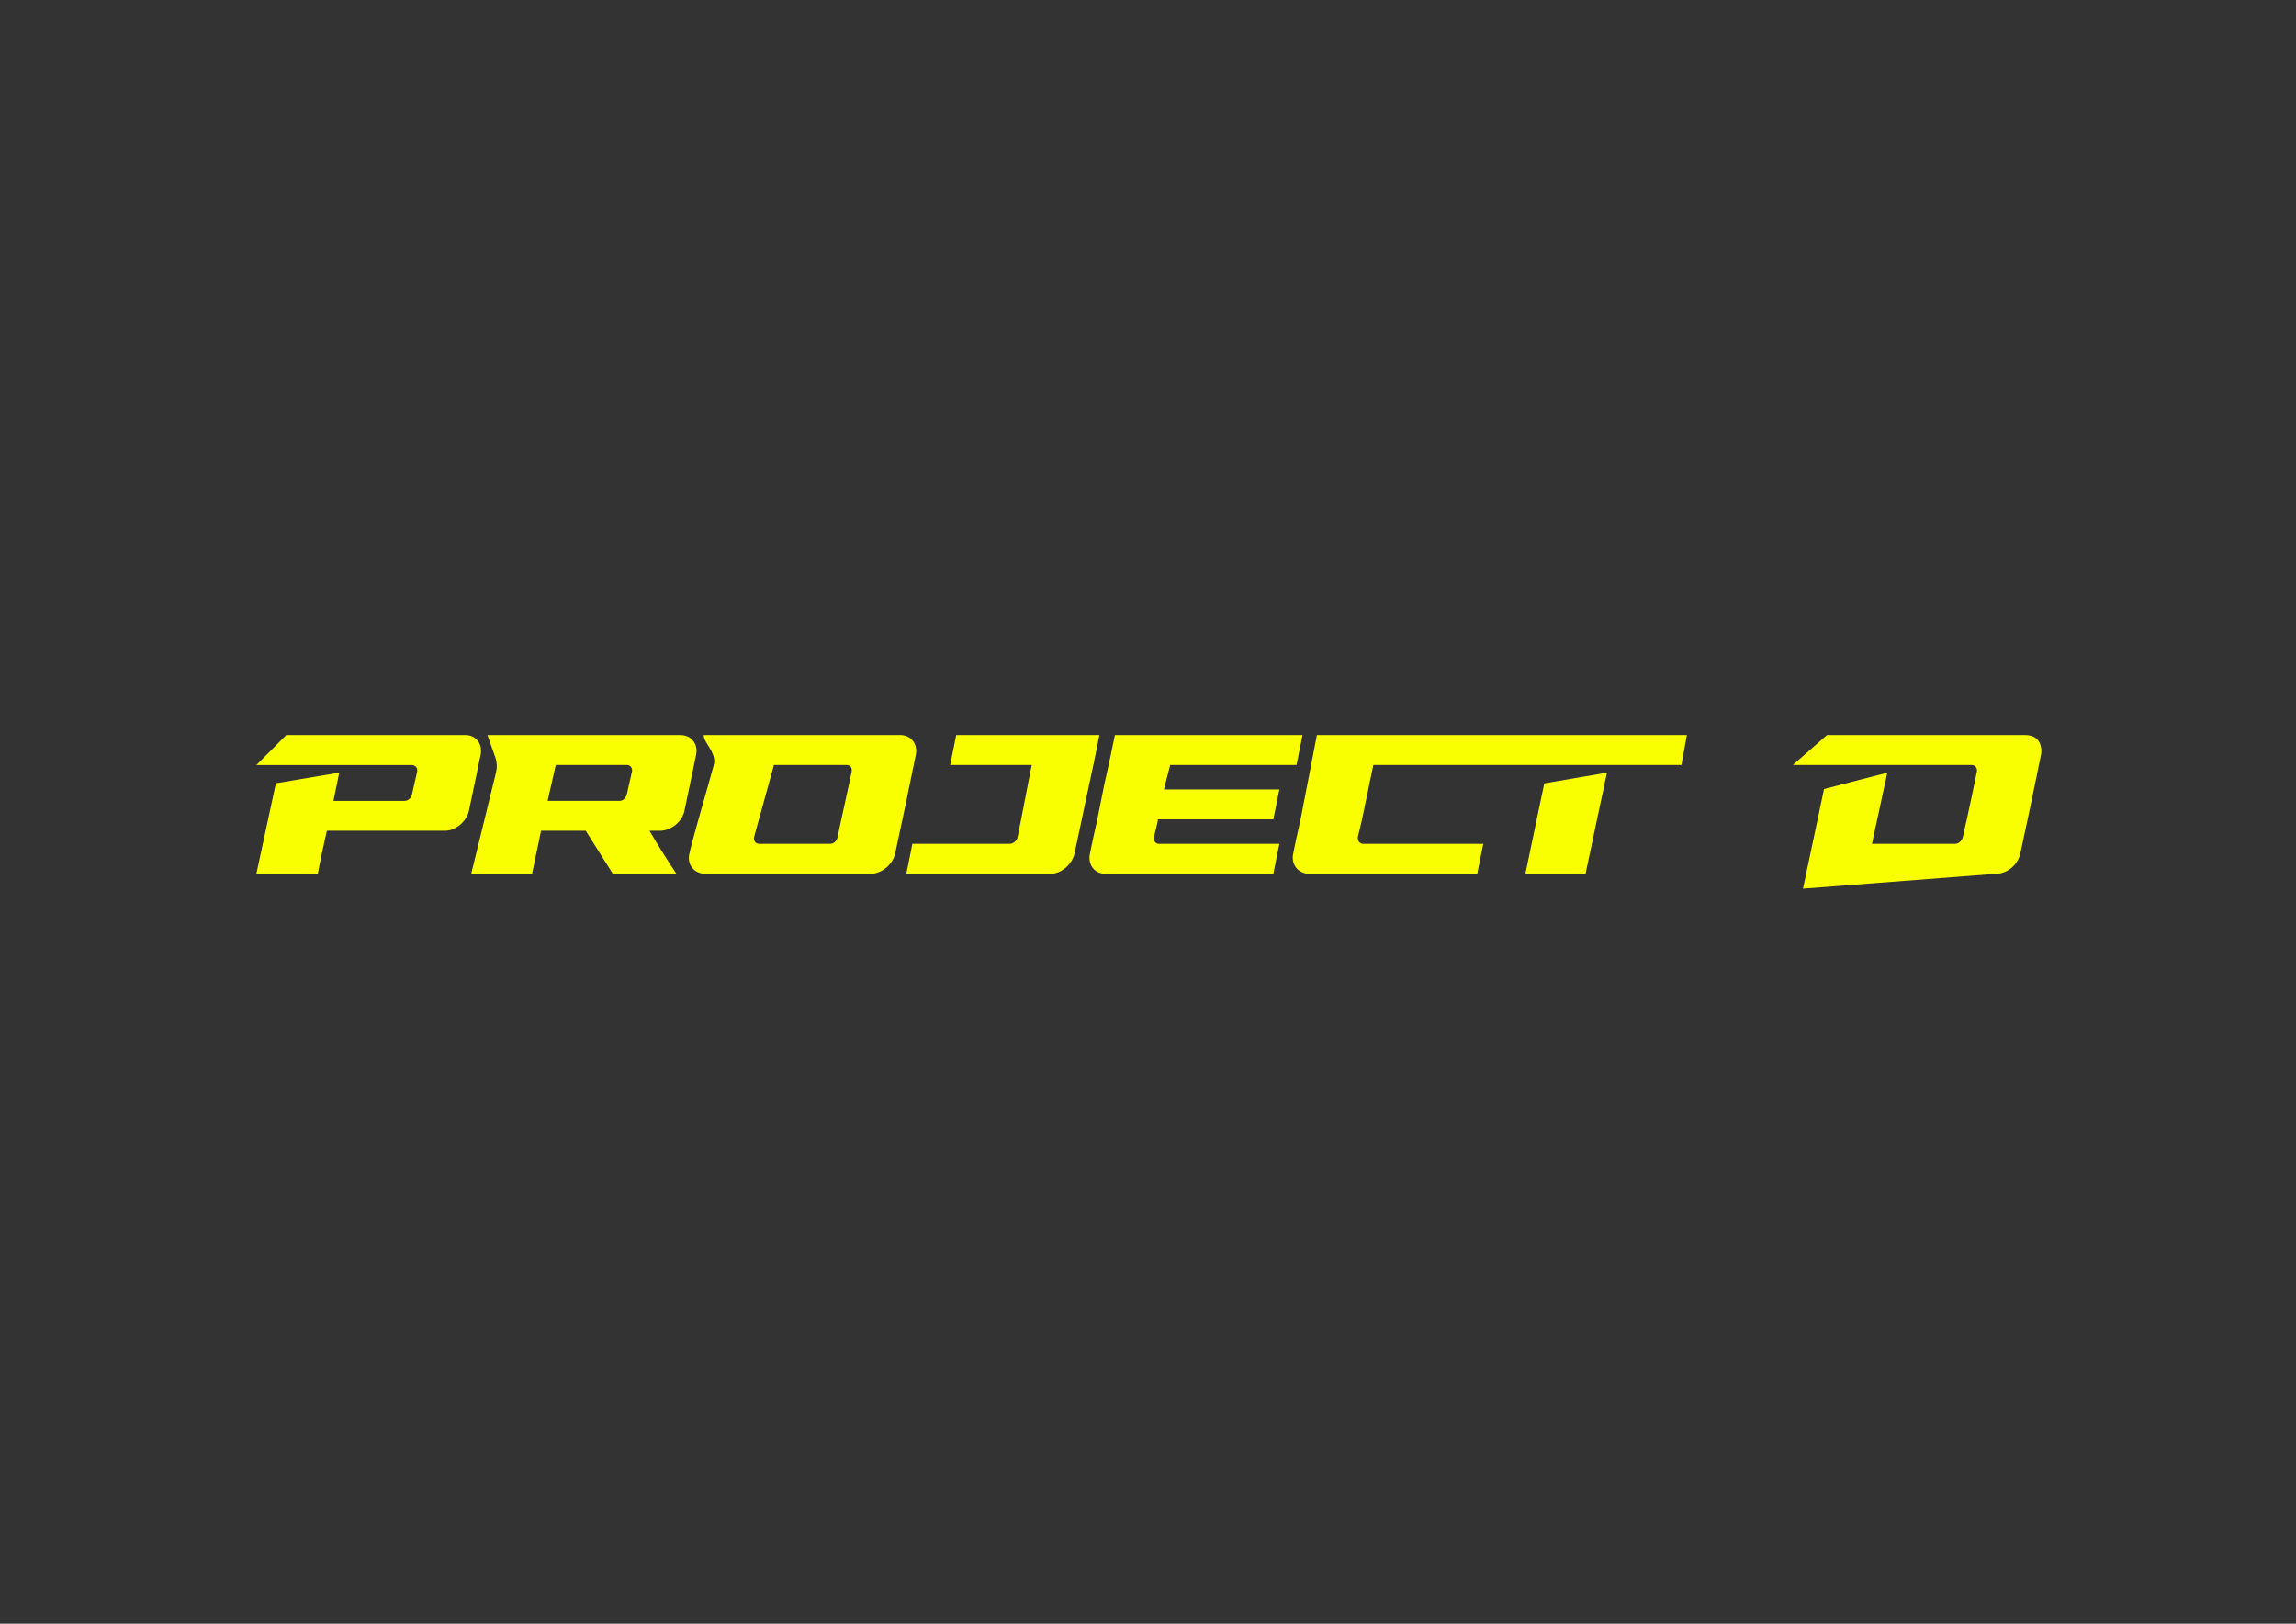 <?xml version="1.0" encoding="UTF-8"?>
<svg id="Layer_1" xmlns="http://www.w3.org/2000/svg" version="1.1" viewBox="0 0 841.89 595.28">
  <rect x="0" y="0" width="841.89" height="595.28" fill="#333333" stroke="none"/>
  <!-- Generator: Adobe Illustrator 29.4.0, SVG Export Plug-In . SVG Version: 2.1.0 Build 152)  -->
  <defs>
    <style>
      .st0 {
        fill: #faff00;
      }
    </style>
  </defs>
  <path class="st0" d="M176.23,276.76c.82-3.77-1.5-7.28-5.5-7.28h-65.77l-10.95,10.99h56.88c1.41,0,2.41,1.12,2.05,2.5-.67,2.77-1.21,5.56-1.89,8.32-.3,1.29-1.38,2.33-2.75,2.33h-26.03l.11-.51,2.01-9.85-23.23,3.9-7.15,33.19h22.52c.95-5.17,2.1-10.32,3.25-15.46l.08-.32h43.33c4.04,0,7.97-3.56,8.79-7.45,1.18-5.55,2.3-11.11,3.47-16.66.26-1.24.53-2.47.78-3.71Z"/>
  <path class="st0" d="M255.24,276.76c.84-3.94-1.66-7.28-5.74-7.28h-70.77l2.95,8.33c.57,1.73.64,3.59.21,5.36l-9.11,37.18h22.31l3.31-15.78h16.38s6.65,10.59,9.92,15.78h23.32c-3.32-4.96-6.49-10-9.49-15.15l-.37-.63h3.8c4.07,0,8.14-3.25,8.99-7.23,1.2-5.62,2.33-11.25,3.53-16.89.25-1.23.52-2.47.77-3.7ZM231.71,282.97c-.68,2.77-1.22,5.56-1.89,8.31-.27,1.14-1.27,2.32-2.52,2.32h-26.49l2.98-13.15h26.11c1.33,0,2.13,1.28,1.82,2.51Z"/>
  <path class="st0" d="M330.06,269.48h-71.96c-.47,2.48,4.87,6.42,3.63,10.98-3.09,11.33-7.62,26.46-8.97,32.59-.89,4.1,1.83,7.3,5.98,7.3h60.47c4.14,0,8.17-3.47,9.04-7.48,2.61-12.01,5.12-24.05,7.55-36.11.8-3.95-1.64-7.29-5.73-7.29ZM312.27,282.96c-1.66,8.04-3.53,16.05-5.19,24.09-.27,1.3-1.41,2.32-2.77,2.32h-25.99c-1.33,0-2.08-1.27-1.82-2.5l7.29-26.42h26.65c1.46,0,2.1,1.16,1.82,2.5Z"/>
  <path class="st0" d="M400.92,280.46l2.2-10.98h-52.5l-2.21,10.98h29.91c-1.47,7.15-3.92,20.44-5.23,26.59-.28,1.33-1.67,2.32-3.01,2.32h-35.55c-.66,3.68-1.52,7.3-2.2,10.98h52.88c4.03,0,7.97-3.59,8.81-7.48,1.9-8.91,4.8-22.58,6.88-32.42h.03Z"/>
  <path class="st0" d="M423.16,306.86c.47-1.98.95-3.95,1.4-5.93v-.54h42.35c.68-3.66,1.52-7.3,2.21-10.97h-42.3l.11-.52c.35-1.52,1.5-5.84,2.16-8.45h46.32c.68-3.68,1.54-7.3,2.21-10.98h-68.81l-2.29,10.98s-1.48,6.71-1.51,6.73c-.92,4.62-1.86,9.26-2.78,13.9-.93,3.97-1.8,7.96-2.59,11.97-.79,3.94,1.62,7.3,5.73,7.3h61.54c.68-3.68,1.52-7.3,2.21-10.98h-44.15c-1.17,0-1.83-.85-1.83-1.97v-.54Z"/>
  <polygon class="st0" points="559.32 320.36 581.38 320.36 589.23 283.27 566.25 287.19 559.32 320.36"/>
  <path class="st0" d="M550.89,269.48h-68.01l-2.12,10.98c-.92,4.62-3.07,15.99-4,20.62-.93,3.97-1.8,7.96-2.59,11.97-.8,3.98,1.91,7.3,5.96,7.3h61.54c.68-3.68,1.54-7.3,2.21-10.98h-43.9c-1.13,0-2.08-.81-2.08-1.97v-.54s1.43-5.96,1.43-5.96l4.24-20.44h112.98l1.99-10.98h-67.66Z"/>
  <path class="st0" d="M747.51,271.67c-1.05-1.59-3.04-2.19-4.86-2.19h-72.74s-12.52,10.98-12.52,10.98h7.11s0,0,0,0h58.55c1.33,0,2.08,1.28,1.82,2.5-1.66,8.04-3.33,16.1-5.19,24.09-.28,1.18-1.54,2.32-2.77,2.32h-30.51l.11-.5,5.53-25.6-23.21,6c-2.31,11.06-5.39,25.48-7.71,36.53l70.66-5.44c4.27,0,8.14-3.35,9.04-7.48,2.61-12.01,5.14-24.05,7.56-36.11.34-1.76.1-3.59-.89-5.1Z"/>
</svg>